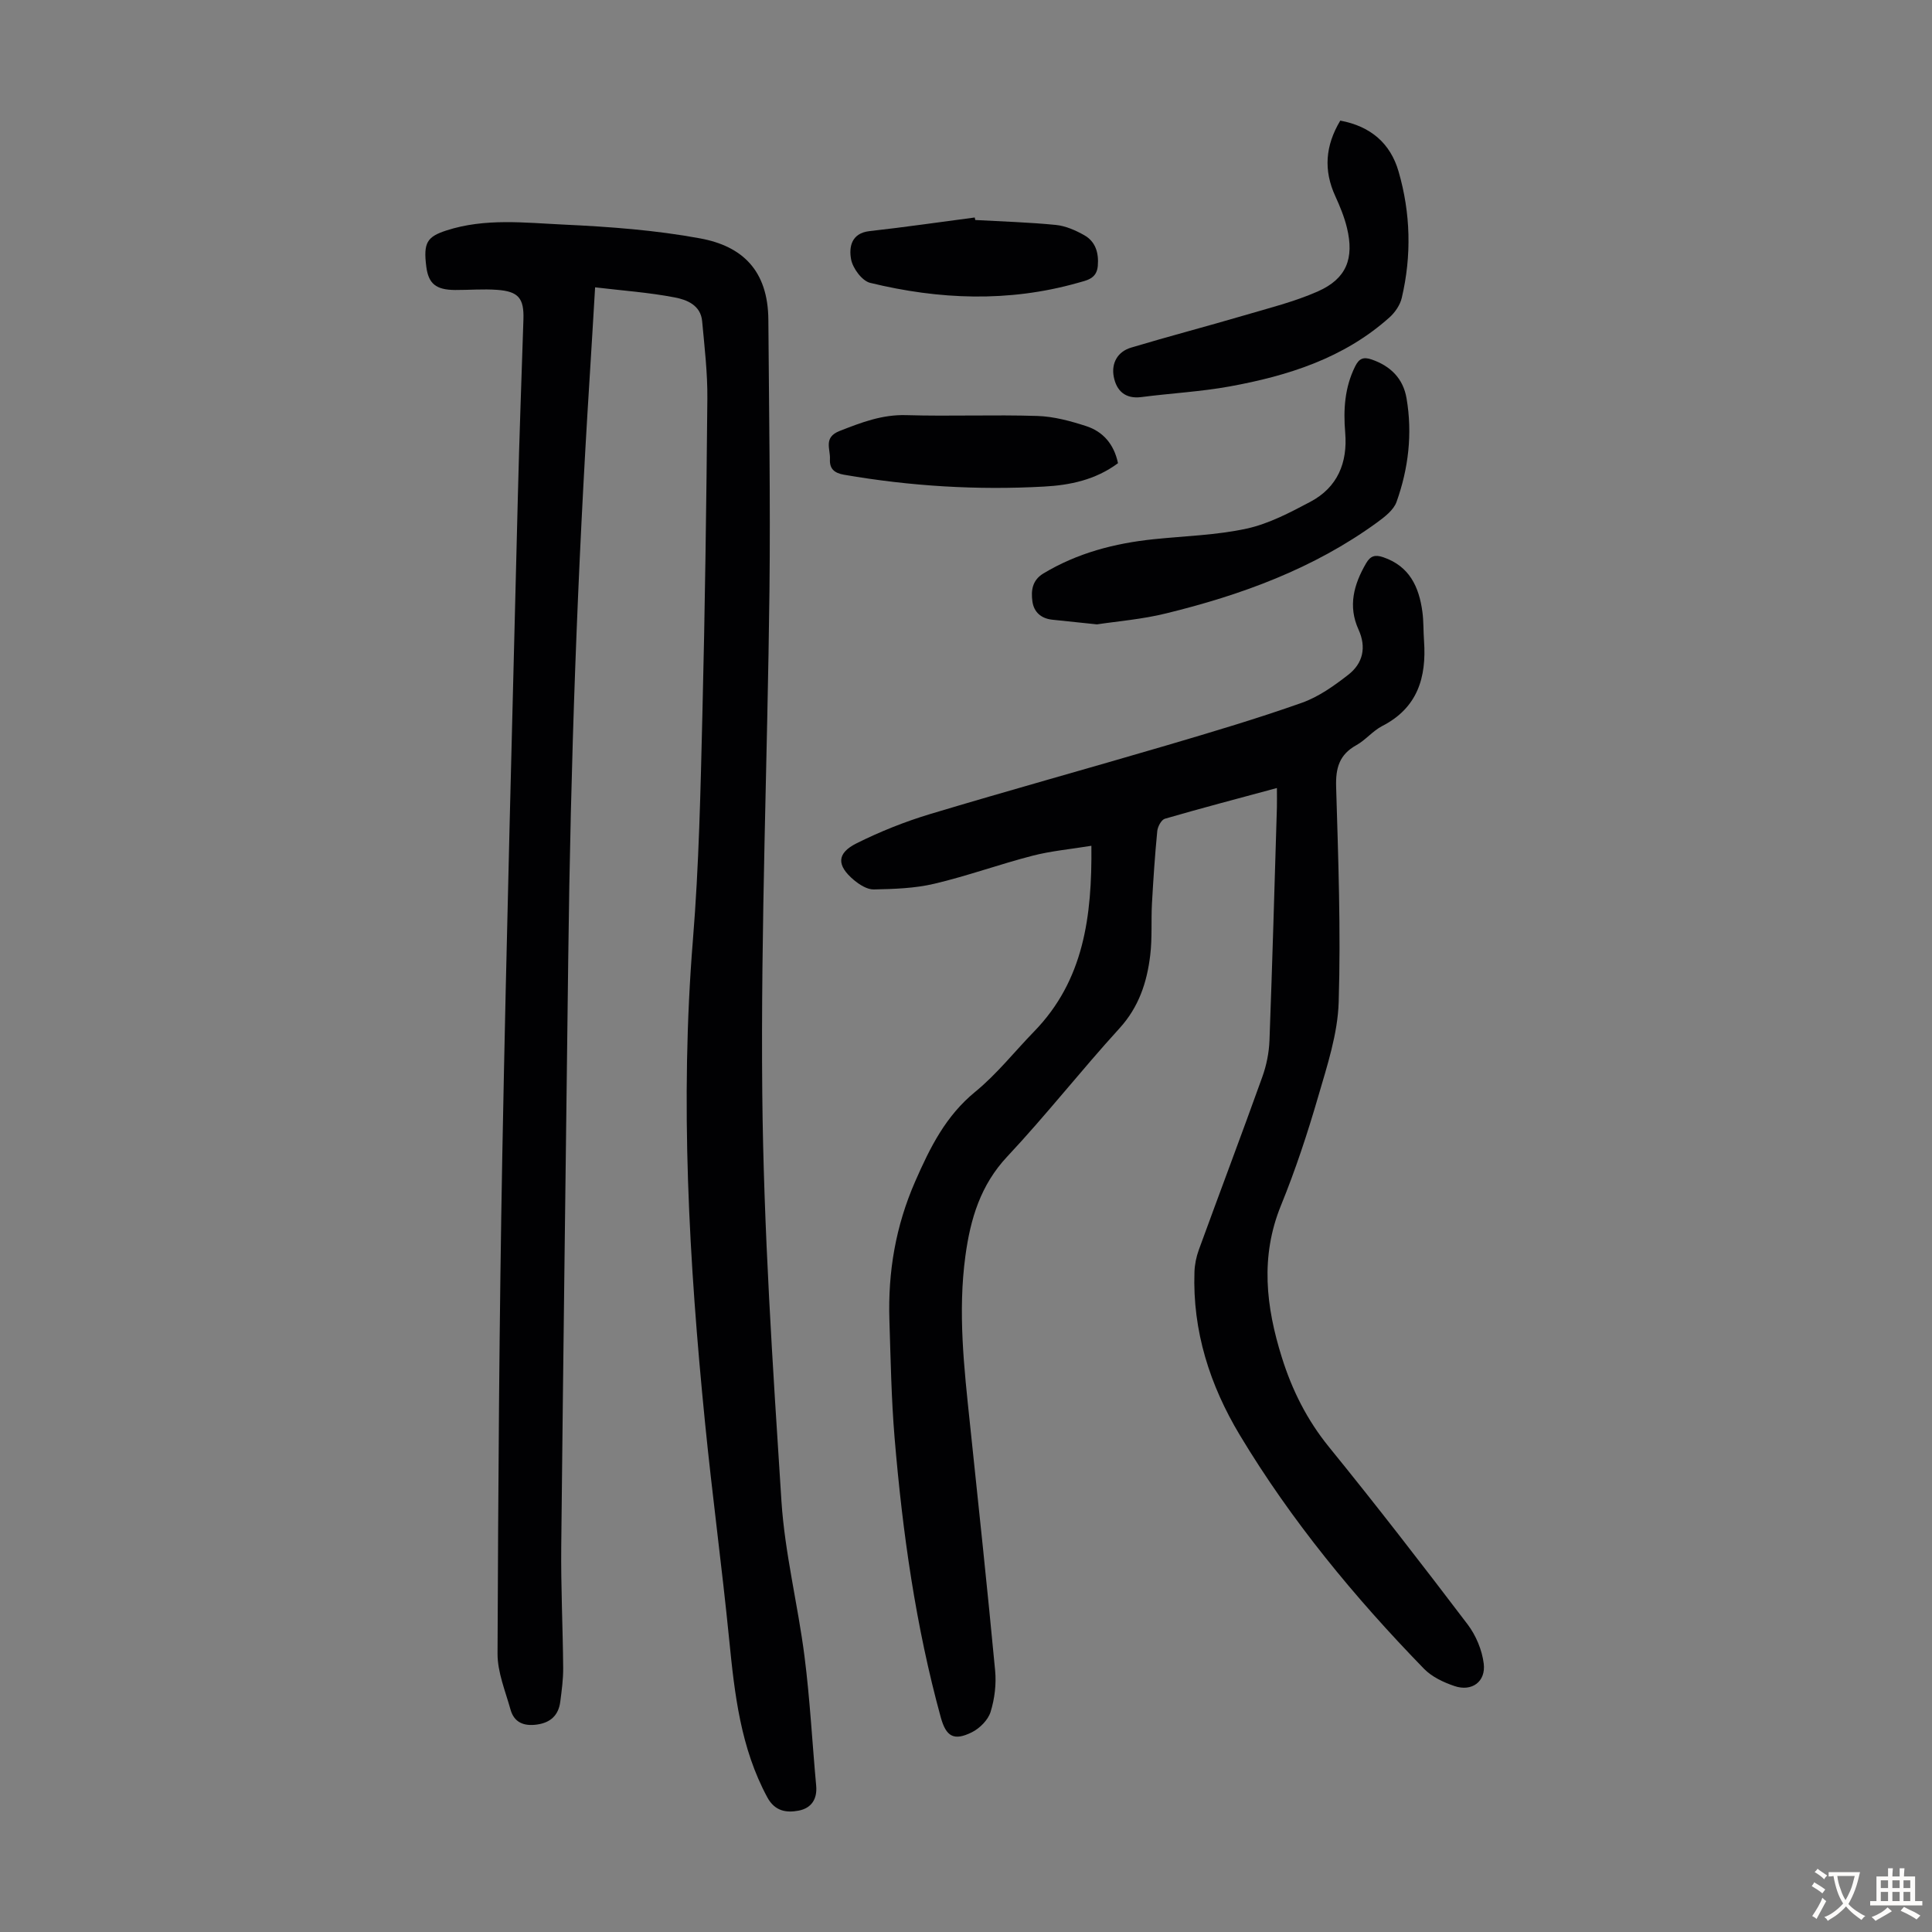 <svg enable-background="new 0 0 400 400" viewBox="0 0 400 400" xmlns="http://www.w3.org/2000/svg"><rect x="0" y="0" width="400" height="400" fill="#808080" stroke="none"/><g fill="#010103"><path d="m123.21 59.49c-.4 6.69-.75 12.7-1.13 18.71-2.53 39.99-3.95 80.02-4.43 120.09-.49 40.62-1.03 81.23-1.45 121.85-.09 8.39.33 16.78.4 25.17.02 2.33-.3 4.68-.6 7-.36 2.79-1.98 4.34-4.82 4.74-2.69.38-4.73-.41-5.48-3.09-1.07-3.84-2.71-7.75-2.69-11.62.14-34.46.35-68.92.99-103.38.85-45.31 2.09-90.62 3.21-135.92.3-12.31.76-24.61 1.16-36.91.14-4.35-1-5.8-5.44-6.12-2.89-.21-5.81.04-8.72.03-3.96-.03-5.5-1.31-5.95-4.83-.64-4.98.17-6.19 4.15-7.49 8.01-2.6 16.22-1.6 24.31-1.22 9.45.44 18.97 1.14 28.26 2.86 8.68 1.6 14.03 6.6 14.1 16.86.13 18.68.44 37.36.23 56.04-.4 34.69-1.82 69.38-1.49 104.05.27 28.18 2.16 56.36 3.97 84.5.7 10.78 3.41 21.41 4.78 32.17 1.13 8.86 1.59 17.81 2.41 26.72.26 2.84-1.04 4.67-3.62 5.17-2.56.49-4.94.12-6.49-2.74-5.53-10.22-6.78-21.38-7.9-32.66-1.49-15.02-3.52-29.99-5.01-45.01-3.31-33.22-5.21-66.46-2.5-99.86 1.26-15.48 1.58-31.06 1.96-46.6.54-21.81.83-43.64 1.03-65.46.05-5.35-.59-10.71-1.08-16.05-.3-3.3-3.17-4.44-5.67-4.91-5.33-1.03-10.78-1.41-16.49-2.09z"/><path d="m264.37 163.15c-7.94 2.15-15.59 4.15-23.19 6.36-.73.21-1.49 1.63-1.58 2.55-.49 5-.82 10.01-1.1 15.02-.19 3.56.07 7.17-.36 10.7-.67 5.59-2.35 10.72-6.37 15.13-7.92 8.68-15.18 17.96-23.21 26.52-5.57 5.93-7.64 12.93-8.68 20.56-1.59 11.65-.28 23.22.94 34.8 1.79 17.02 3.6 34.04 5.21 51.07.27 2.82-.1 5.87-.94 8.57-.52 1.68-2.25 3.41-3.88 4.22-3.71 1.84-5.33.91-6.43-3.08-5.2-18.94-7.92-38.31-9.56-57.83-.68-8.13-.82-16.31-1.08-24.47-.31-9.94 1.28-19.4 5.35-28.69 3.1-7.07 6.31-13.54 12.45-18.56 4.47-3.66 8.12-8.31 12.18-12.48 10.26-10.56 11.99-23.76 11.84-38.43-4.26.7-8.33 1.06-12.23 2.07-6.81 1.76-13.45 4.18-20.29 5.79-4.05.96-8.34 1.09-12.53 1.18-1.37.03-2.97-.99-4.12-1.95-3.6-3.03-3.58-5.53.55-7.6 4.85-2.42 9.97-4.47 15.17-6.04 16.36-4.92 32.83-9.47 49.21-14.29 9.32-2.75 18.65-5.52 27.8-8.76 3.48-1.23 6.69-3.52 9.64-5.82 3.02-2.35 3.78-5.66 2.11-9.34-2.22-4.87-.98-9.35 1.56-13.72.9-1.55 1.86-1.84 3.56-1.26 5.44 1.86 7.4 6.13 8.1 11.29.27 1.99.19 4.02.34 6.03.53 7.55-1.32 13.86-8.65 17.62-1.96 1.01-3.45 2.91-5.38 3.98-3.5 1.94-4.28 4.71-4.17 8.56.44 14.87.99 29.77.53 44.63-.2 6.57-2.38 13.16-4.25 19.58-2.21 7.6-4.7 15.16-7.69 22.49-4.34 10.62-3.11 21.01.17 31.48 2.12 6.77 5.2 12.94 9.75 18.54 9.8 12.06 19.32 24.37 28.72 36.75 1.72 2.27 2.98 5.29 3.33 8.1.47 3.76-2.47 5.88-6.05 4.66-2.26-.76-4.68-1.9-6.31-3.57-14.39-14.8-27.49-30.67-38.14-48.39-6.19-10.31-9.81-21.54-9.39-33.77.05-1.53.37-3.11.89-4.55 4.36-11.97 8.87-23.88 13.17-35.87.85-2.37 1.37-4.97 1.47-7.48.6-16.1 1.05-32.21 1.54-48.31.03-1.19 0-2.4 0-3.99z"/><path d="m227.11 129.27c-3.72-.39-6.49-.67-9.27-.97-2.28-.25-3.78-1.56-4.09-3.77-.31-2.25-.05-4.4 2.27-5.8 7.04-4.24 14.75-6.25 22.84-7.09 6.43-.67 12.98-.83 19.26-2.2 4.58-1 8.96-3.32 13.16-5.54 5.64-2.98 7.75-8.09 7.23-14.32-.4-4.75-.12-9.35 2.06-13.73.81-1.63 1.71-2.01 3.42-1.42 3.94 1.36 6.53 3.96 7.22 8.04 1.25 7.31.4 14.52-2.07 21.44-.6 1.69-2.46 3.11-4.03 4.26-13.14 9.56-28.1 15.02-43.7 18.83-4.93 1.22-10.09 1.63-14.3 2.27z"/><path d="m277.49 24.97c6.29 1.17 10.38 4.7 12.07 10.54 2.5 8.62 2.72 17.41.66 26.17-.35 1.49-1.41 3.03-2.57 4.06-9.42 8.42-20.99 12.07-33.07 14.27-6.02 1.09-12.18 1.41-18.26 2.2-3.37.44-5.18-1.33-5.73-4.22-.53-2.79.78-5.18 3.59-6.02 7.79-2.34 15.66-4.39 23.47-6.69 5.12-1.51 10.37-2.81 15.22-4.96 5.9-2.62 7.54-6.8 6-13.16-.55-2.26-1.45-4.45-2.42-6.57-2.43-5.31-2.09-10.38 1.04-15.62z"/><path d="m231.47 95.9c-4.68 3.47-9.96 4.55-15.31 4.84-13.88.77-27.69-.08-41.41-2.45-2.07-.36-3.02-1.26-2.92-3.24.11-2.1-1.4-4.49 2-5.82 4.49-1.76 8.8-3.43 13.81-3.28 9.04.27 18.11-.12 27.15.17 3.39.11 6.83 1.04 10.09 2.1 3.47 1.13 5.76 3.71 6.59 7.68z"/><path d="m201.92 45.55c5.56.31 11.14.47 16.68 1.02 2.02.2 4.09 1.11 5.89 2.13 2.34 1.33 3.02 3.65 2.8 6.34-.22 2.68-2.25 2.99-4.16 3.53-14.33 4.05-28.7 3.47-42.98-.01-1.68-.41-3.62-3.04-3.95-4.91-.44-2.44.01-5.37 3.83-5.8 7.27-.81 14.52-1.87 21.78-2.82.03.17.07.35.11.52z"/></g><path d="m377.9 391.2c-.2.3-.4.5-.6.8-.7-.6-1.4-1-2.2-1.5.2-.3.4-.5.5-.8.6.4 1.4.8 2.3 1.5zm-1.8 6.1c-.2-.2-.5-.4-.9-.6.4-.6.8-1.2 1.2-1.9s.7-1.3.9-1.9c.3.3.5.5.8.7-.7 1.3-1.4 2.6-2 3.7zm2.2-9c-.3.3-.5.5-.6.8-.6-.6-1.3-1.1-2-1.5.3-.3.5-.5.6-.7.6.5 1.3.9 2 1.4zm.3.2v-.9h2 4.5c-.3 1.3-.6 2.5-1 3.6s-.9 2.1-1.4 3c.4.5 1 1 1.6 1.4s1.2.8 1.9 1.1c-.3.2-.5.4-.8.8-.4-.3-1-.7-1.6-1.2s-1.2-1.1-1.6-1.6c-.5.6-1.1 1.1-1.7 1.6s-1.4.9-2.1 1.4c-.1-.3-.3-.5-.7-.8.6-.2 1.2-.5 1.9-1s1.4-1.1 2-1.8c-.5-.8-.9-1.6-1.2-2.5s-.6-2-.8-3.2c-.4.1-.7.1-1 .1zm2.5 2.7c.3 1 .7 1.7 1 2.2.3-.5.6-1.1 1-2s.6-1.9.9-3h-3.2-.4c.1.9.3 1.8.7 2.8z" fill="#fcfbfa"/><path d="m396.5 388.5v1.5 3.6h1.5v.9c-.4 0-1 0-1.7 0h-7.9c-.5 0-.9 0-1.2 0v-.9h1.3v-3.5c0-.7 0-1.2 0-1.6h2.4c0-.8 0-1.4 0-1.7h1c0 .3-.1.8-.1 1.7h1.5c0-.8 0-1.4 0-1.7h1c0 .3-.1.9-.1 1.7zm-8.2 9.2c-.2-.3-.5-.5-.8-.8.8-.3 1.4-.6 1.9-.9s1-.7 1.4-1.1c.3.3.6.5.9.8-1.6 1-2.8 1.6-3.4 2zm2.6-6.8v-1.6h-1.5v1.6zm0 2.7v-1.9h-1.5v1.9zm2.4-2.7v-1.6h-1.5v1.6zm0 2.7v-1.9h-1.5v1.9zm.2 2 .7-.8c.4.2.9.5 1.6.8s1.3.7 1.8 1c-.3.3-.5.5-.8.8-.4-.3-1.5-1-3.3-1.8zm2-4.7v-1.6h-1.4v1.6zm0 2.7v-1.9h-1.4v1.9z" fill="#fcfbfa"/></svg>